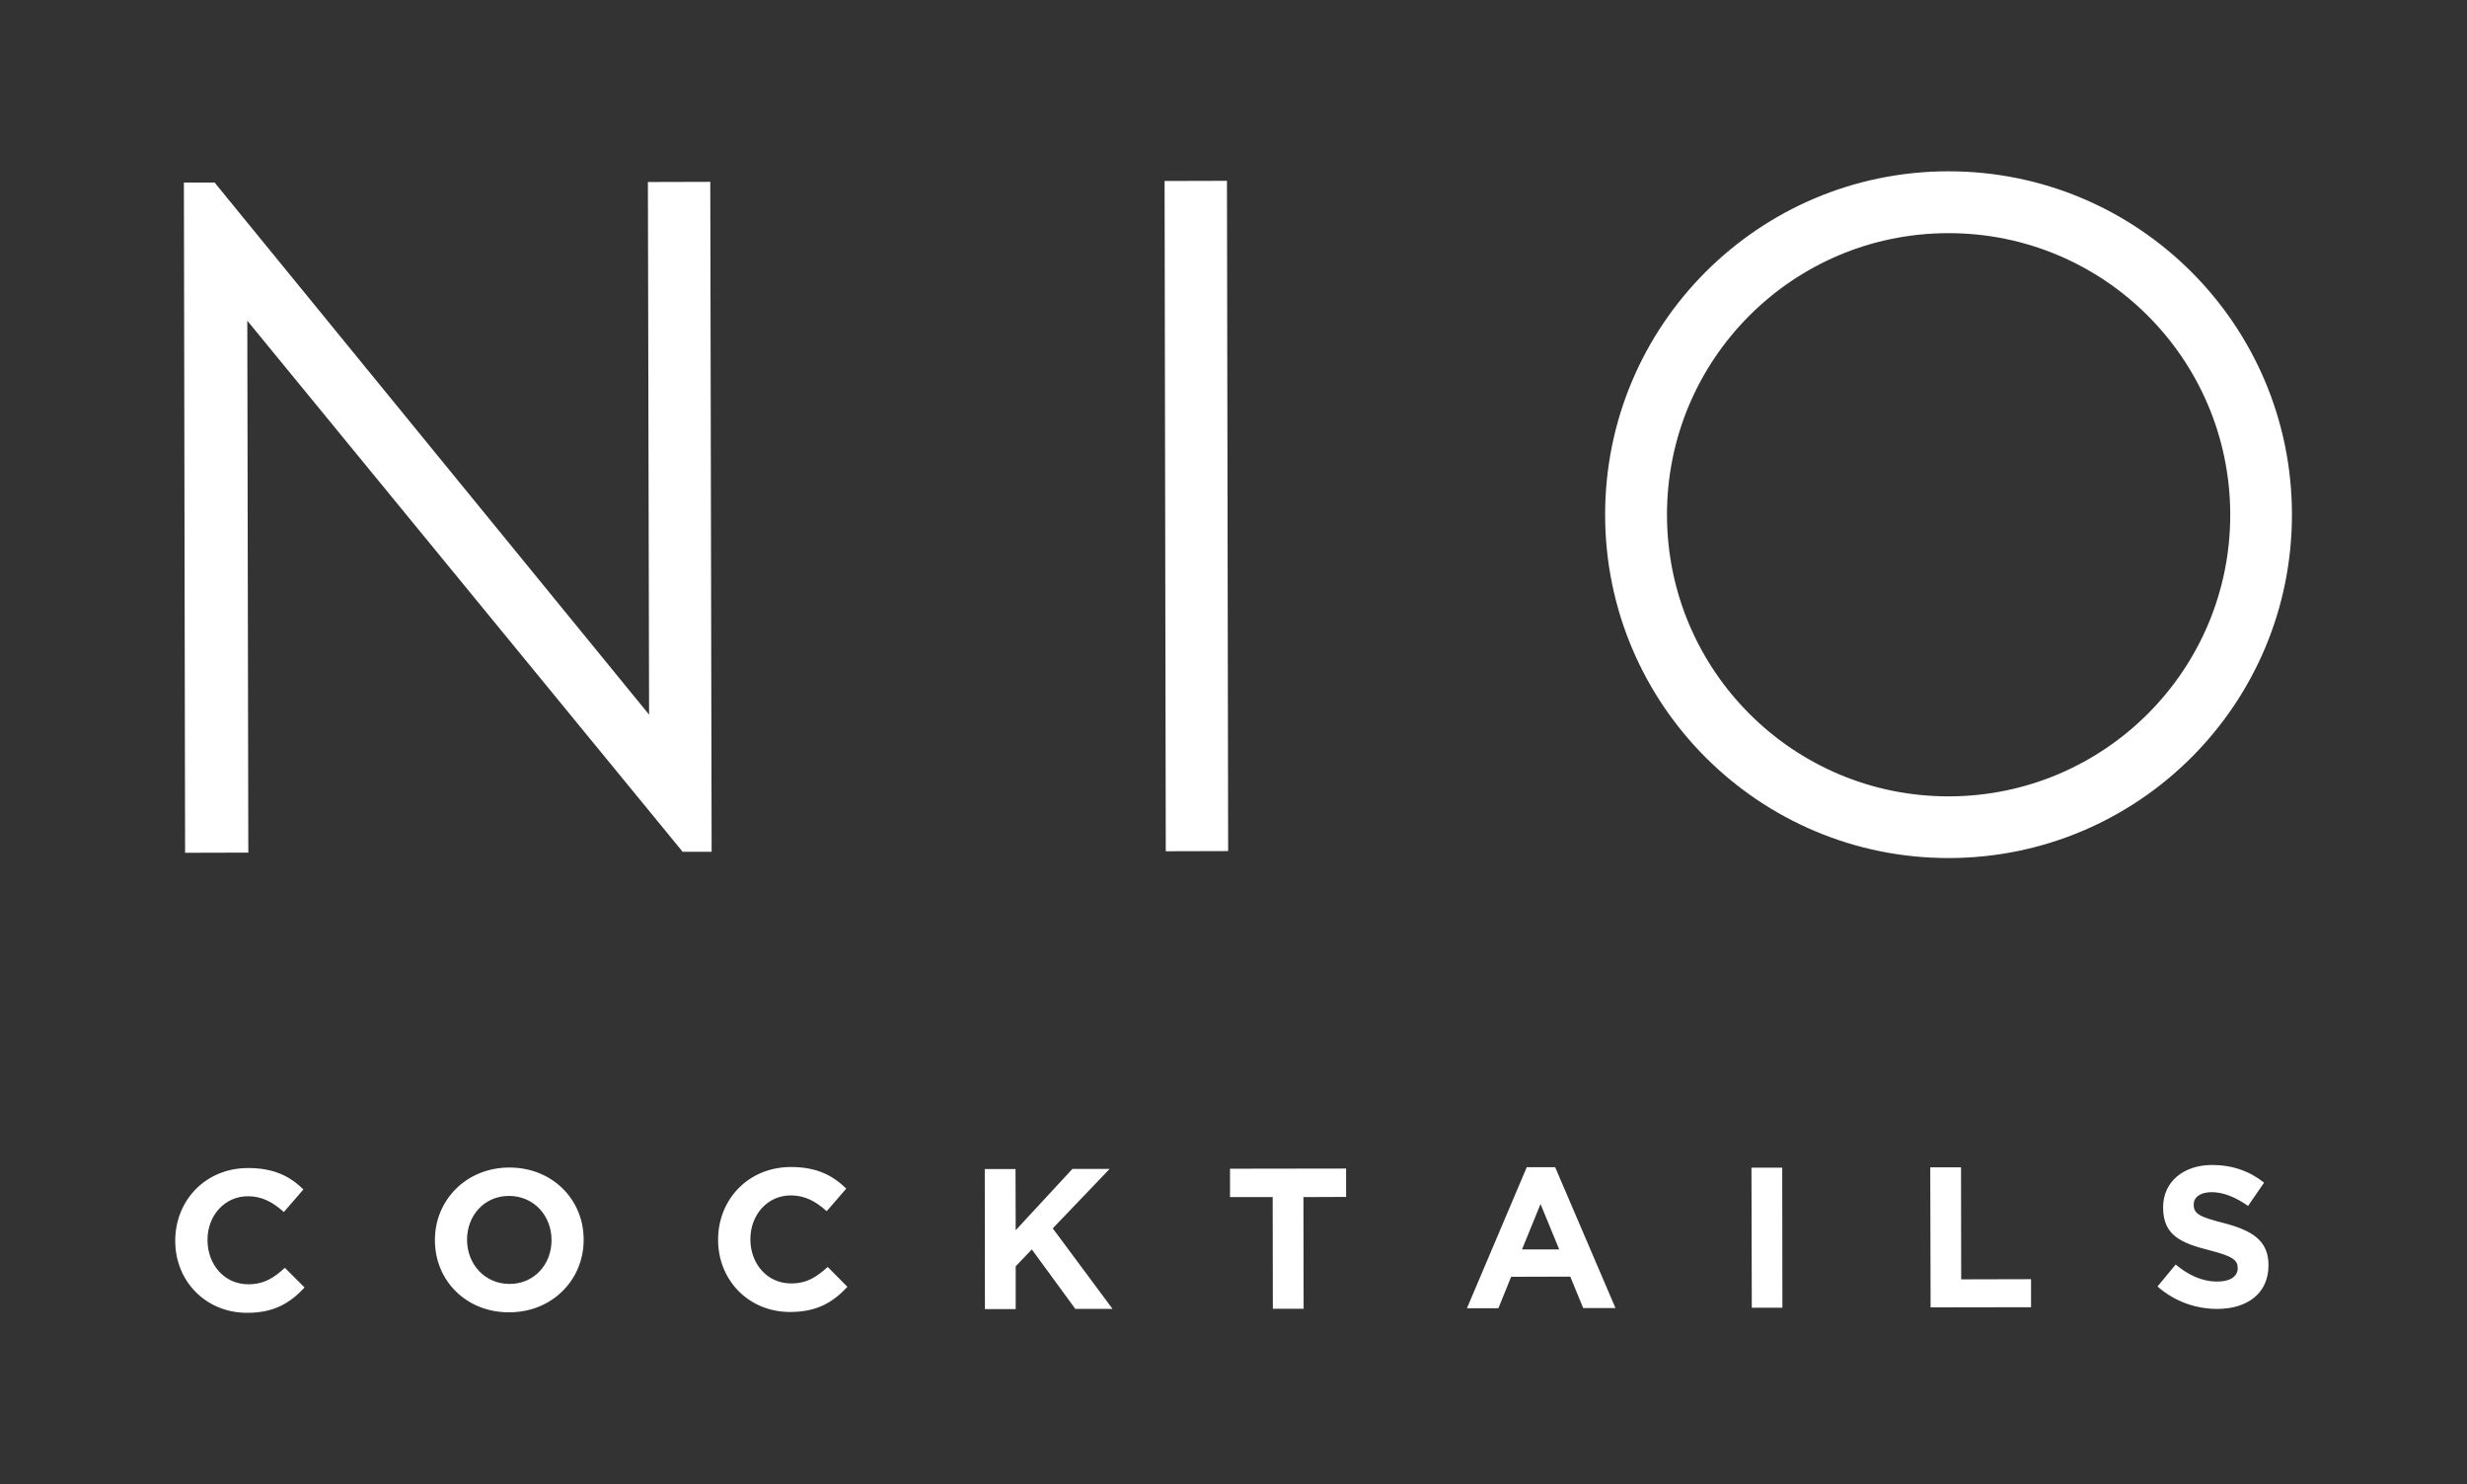 <?xml version="1.0" encoding="UTF-8"?>
<!-- Generator: Adobe Illustrator 26.3.0, SVG Export Plug-In . SVG Version: 6.00 Build 0)  -->
<svg xmlns="http://www.w3.org/2000/svg" xmlns:xlink="http://www.w3.org/1999/xlink" id="Layer_1" x="0px" y="0px" viewBox="0 0 1451.5 873.3" style="enable-background:new 0 0 1451.5 873.3;" xml:space="preserve">
<rect x="0" y="0" width="1451.5" height="873.3" fill="#333333" stroke="none"/>
<style type="text/css">
	.st0{fill:#FFFFFF;}
</style>
<path class="st0" d="M145.4,772.5c-24.3,0-42.3-18.6-42.3-42.3V730c0-23.4,17.6-42.7,42.9-42.7c15.5,0,24.9,5.1,32.5,12.6  l-11.5,13.3c-6.4-5.8-12.9-9.3-21.1-9.3c-13.9,0-23.9,11.6-23.8,25.7v0.2c0,14.1,9.8,25.9,23.9,25.9c9.4,0,15.2-3.8,21.6-9.7  l11.6,11.6C170.6,766.8,161.2,772.5,145.4,772.5 M324.5,729.8c0,14.1-10.1,25.7-24.7,25.7c-14.6,0-25-11.7-25-25.9v-0.2  c0-14.1,10.1-25.7,24.7-25.7c14.6,0,25,11.7,25,25.9V729.8z M299.6,772.2c25.4,0,43.9-19.3,43.8-42.7v-0.2  c0-23.4-18.3-42.3-43.7-42.3c-25.4,0-43.9,19.3-43.8,42.7v0.2C255.9,753.4,274.2,772.3,299.6,772.2 M464.8,772  c15.9,0,25.3-5.7,33.8-14.8L487,745.5c-6.5,5.9-12.2,9.7-21.6,9.7c-14.1,0-23.9-11.7-23.9-25.9v-0.2c0-14.1,9.9-25.7,23.8-25.7  c8.2,0,14.7,3.5,21.1,9.3l11.5-13.3c-7.7-7.5-17-12.7-32.5-12.7c-25.3,0-42.9,19.3-42.9,42.7v0.2C422.5,753.3,440.5,772,464.8,772   M654.6,770.2l-35.2-47.4l33.5-35l-21.9,0l-33.4,36.1l-0.1-36l-18.1,0l0.1,82.4l18.1,0l0-25.2l9.5-9.9l25.6,35L654.6,770.2z   M792,704.3l0-16.7l-68.3,0.1l0,16.7l25.1,0l0.1,65.7l18.1,0l-0.1-65.7L792,704.3z M917.4,735.2l-21.9,0l10.9-26.7L917.4,735.2z   M950.5,769.7L915,686.8l-16.7,0l-35.2,83l18.5,0l7.5-18.5l34.8-0.1l7.6,18.5L950.5,769.7z M1048.7,769.5l-0.1-82.4l-18.1,0  l0.2,82.4L1048.7,769.5z M1195,769.2l0-16.5l-41.1,0.1l-0.1-65.9l-18.1,0l0.2,82.4L1195,769.2z M1304.5,770.2  c17.8,0,30.2-9.2,30.2-25.6v-0.2c0-14.4-9.5-20.3-26.2-24.7c-14.2-3.6-17.8-5.4-17.8-10.8v-0.2c0-4,3.6-7.2,10.6-7.2  c6.9,0,14.1,3,21.4,8.1l9.4-13.7c-8.4-6.7-18.6-10.4-30.6-10.4c-16.8,0-28.8,9.9-28.8,24.9v0.2c0,16.4,10.7,20.9,27.3,25.1  c13.8,3.5,16.6,5.9,16.6,10.4v0.2c0,4.8-4.5,7.8-11.9,7.8c-9.4,0-17.2-3.9-24.6-10l-10.7,12.9  C1279.5,765.9,1292.1,770.2,1304.5,770.2 M381.9,420.5L127.4,108.8l-1.1-1.4l-18.1,0l0.7,394.4l37.2-0.1l-0.6-313l255,311.1l1.1,1.4  l17.1,0L417.9,107l-36.7,0.1L381.9,420.5z M685.2,106.5l0.7,394.4l36.7-0.1l-0.7-394.4L685.2,106.5z M1146.2,137.2  c91.5-0.2,165.8,73.9,166,165.4c0.2,91.5-73.9,165.8-165.4,166c-91.5,0.2-165.8-73.9-166-165.4  C980.6,211.6,1054.7,137.3,1146.2,137.2 M1348.5,302.5c-0.2-111.6-90.8-201.9-202.4-201.7s-201.9,90.8-201.7,202.4  c0.2,111.6,90.8,201.9,202.4,201.7C1258.4,504.7,1348.7,414.1,1348.5,302.5"></path>
</svg>
